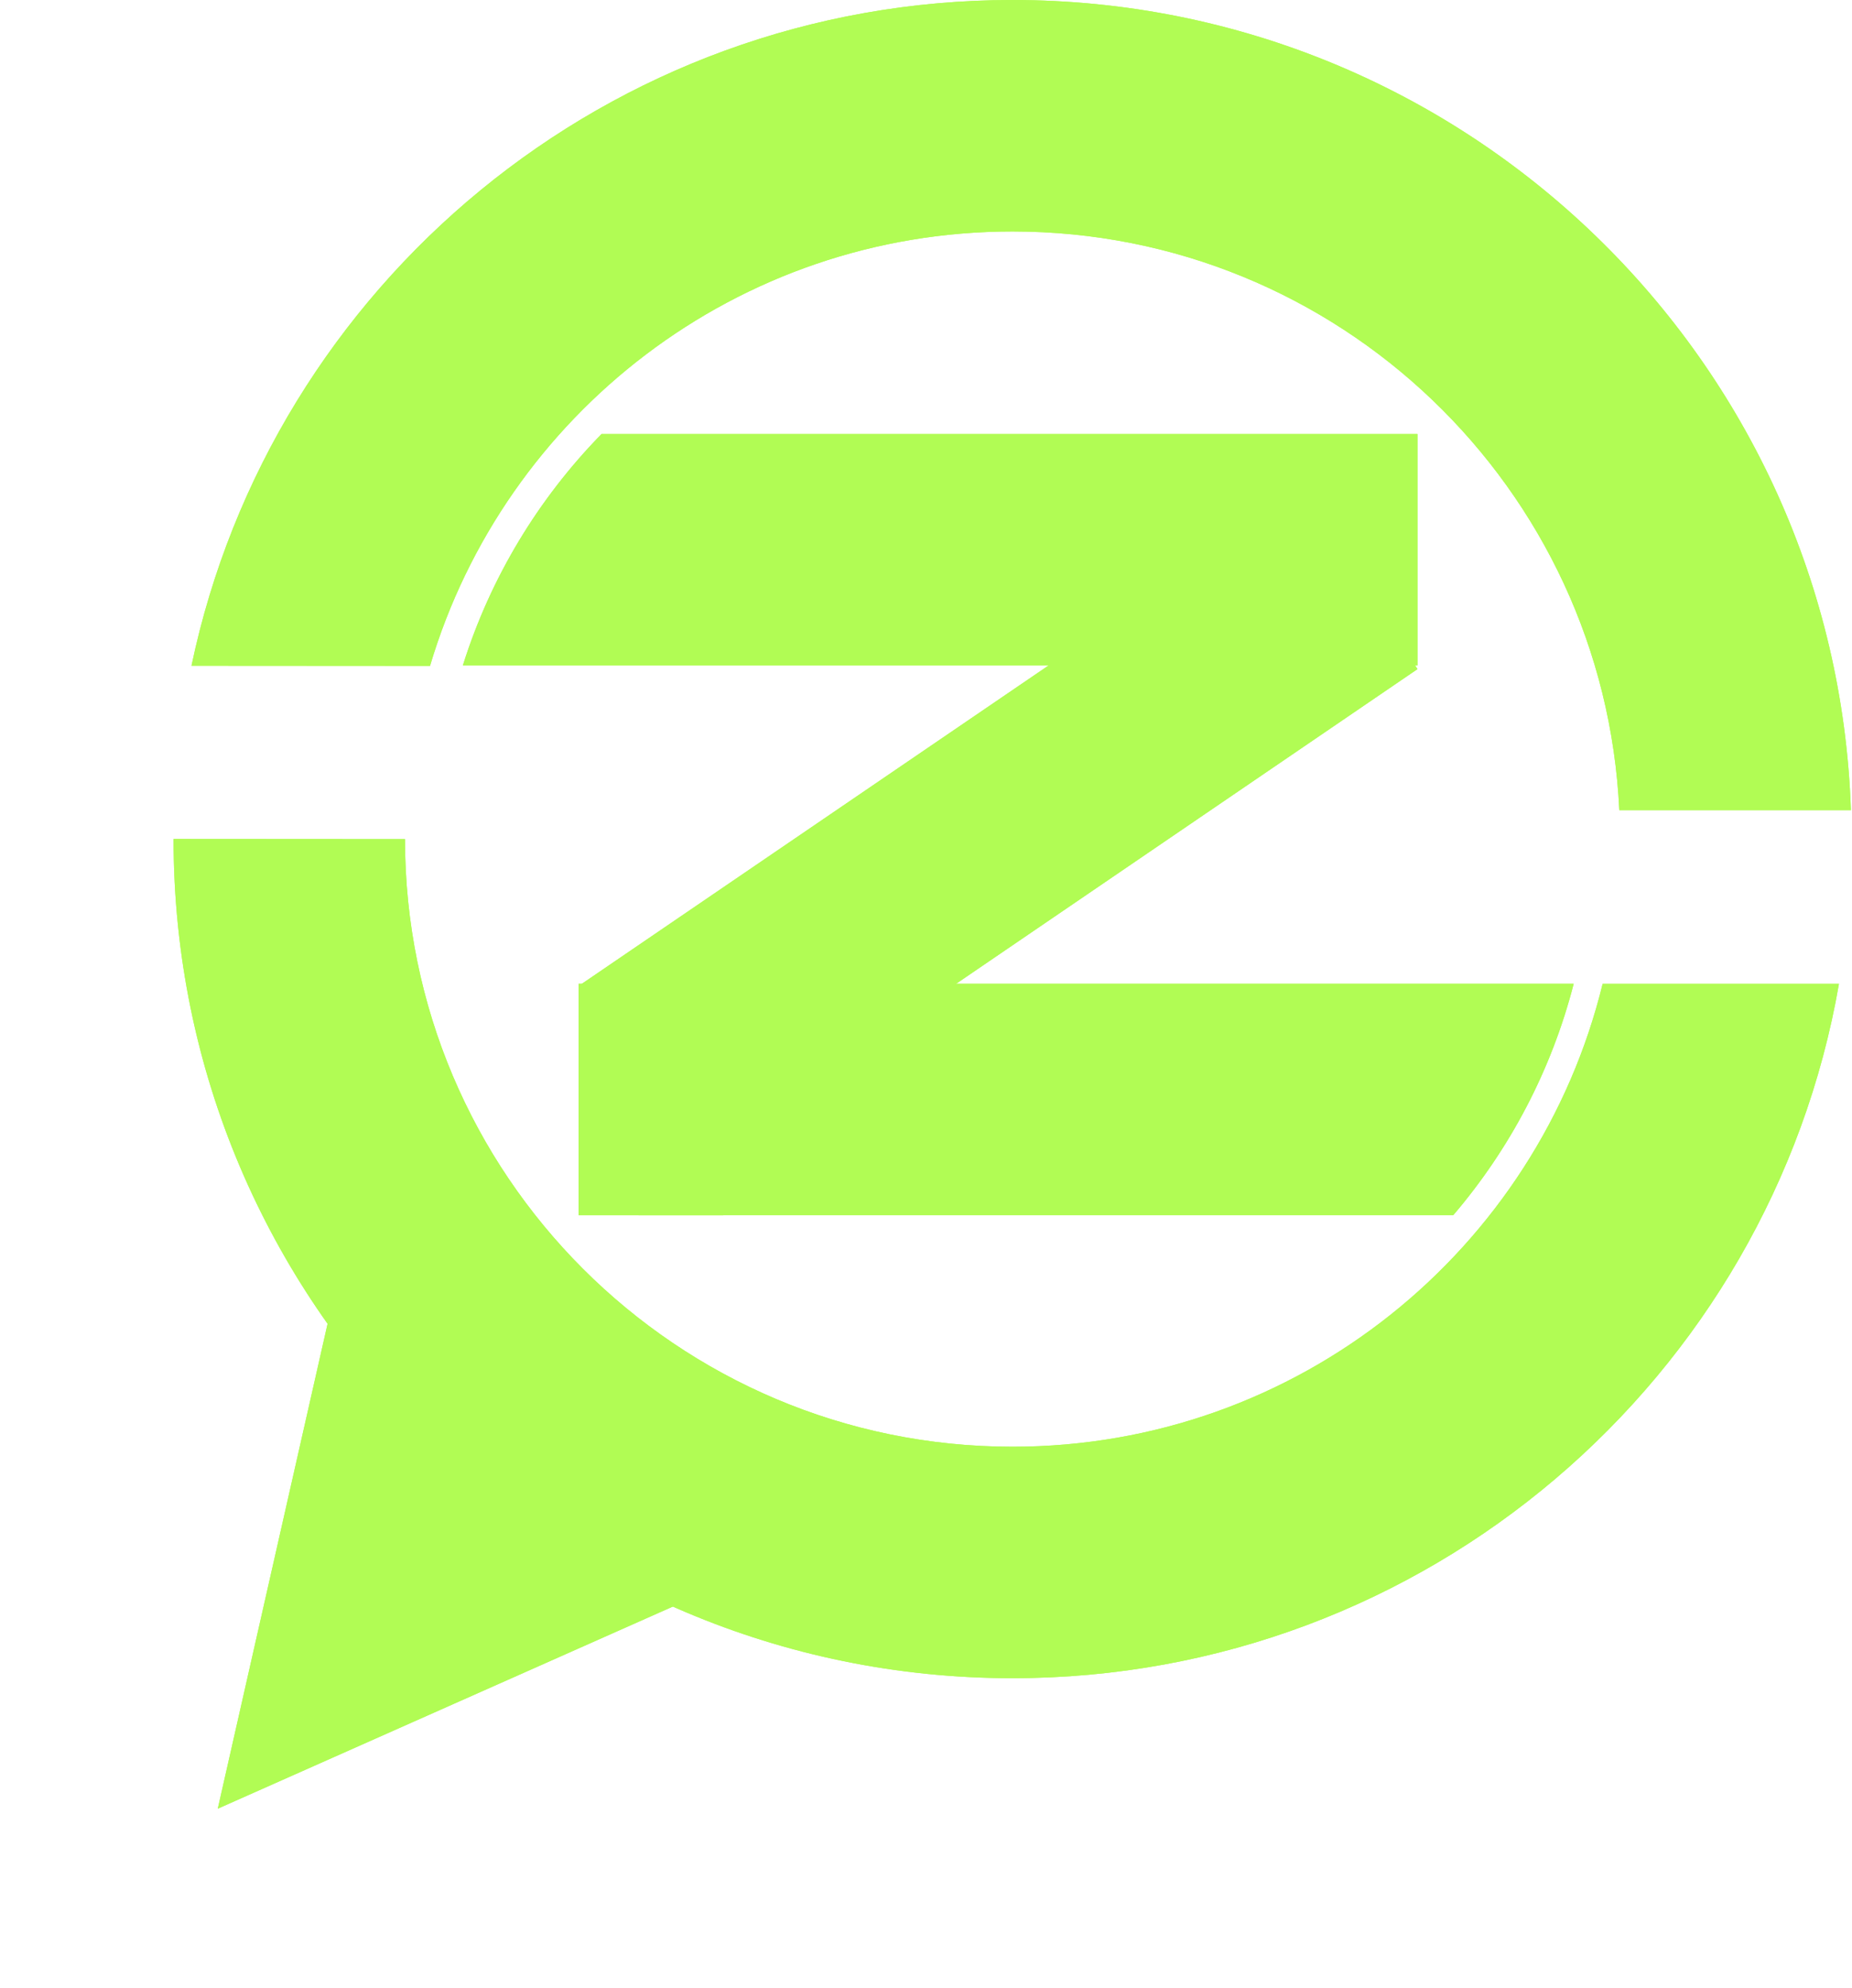 <svg width="452" height="485" viewBox="0 0 452 485" fill="none" xmlns="http://www.w3.org/2000/svg">
<path d="M53.152 441.331L82.492 311.78L174.553 387.423L53.152 441.331Z" fill="#B1FC54"/>
<path fill-rule="evenodd" clip-rule="evenodd" d="M448.821 240.049C432.093 336.304 348.147 409.492 247.107 409.492C134.029 409.492 42.361 317.824 42.361 204.746L42.361 204.717L98.843 204.754C98.847 286.634 165.226 353.011 247.107 353.011C316.826 353.011 375.306 304.889 391.143 240.049H448.821ZM451.734 197.687H395.207C391.522 119.081 326.625 56.482 247.107 56.482C179.908 56.482 123.151 101.188 104.954 162.48L46.736 162.443C66.227 69.662 148.532 0 247.107 0C357.823 0 448.014 87.878 451.734 197.687Z" fill="#B1FC54"/>
<path d="M141.449 240.433L318.035 120.023L345.95 163.267L169.364 283.678L141.449 240.433Z" fill="#B1FC54"/>
<rect x="141.204" y="240.047" width="35.301" height="56.482" fill="#B1FC54"/>
<path fill-rule="evenodd" clip-rule="evenodd" d="M112.962 162.385C119.704 140.887 131.442 121.605 146.814 105.903H345.95V162.385H112.962ZM354.669 296.528C368.43 280.432 378.638 261.198 384.074 240.047H155.856V296.528H354.669Z" fill="#B1FC54"/>
<path d="M53.152 441.331L82.492 311.78L174.553 387.423L53.152 441.331Z" fill="#B1FC54"/>
<path fill-rule="evenodd" clip-rule="evenodd" d="M448.821 240.049C432.093 336.304 348.147 409.492 247.107 409.492C134.029 409.492 42.361 317.824 42.361 204.746L42.361 204.717L98.843 204.754C98.847 286.634 165.226 353.011 247.107 353.011C316.826 353.011 375.306 304.889 391.143 240.049H448.821ZM451.734 197.687H395.207C391.522 119.081 326.625 56.482 247.107 56.482C179.908 56.482 123.151 101.188 104.954 162.48L46.736 162.443C66.227 69.662 148.532 0 247.107 0C357.823 0 448.014 87.878 451.734 197.687Z" fill="#B1FC54"/>
<path d="M141.449 240.433L318.035 120.023L345.95 163.267L169.364 283.678L141.449 240.433Z" fill="#B1FC54"/>
<rect x="141.204" y="240.047" width="35.301" height="56.482" fill="#B1FC54"/>
<path fill-rule="evenodd" clip-rule="evenodd" d="M112.962 162.385C119.704 140.887 131.442 121.605 146.814 105.903H345.95V162.385H112.962ZM354.669 296.528C368.43 280.432 378.638 261.198 384.074 240.047H155.856V296.528H354.669Z" fill="#B1FC54"/>
</svg>
